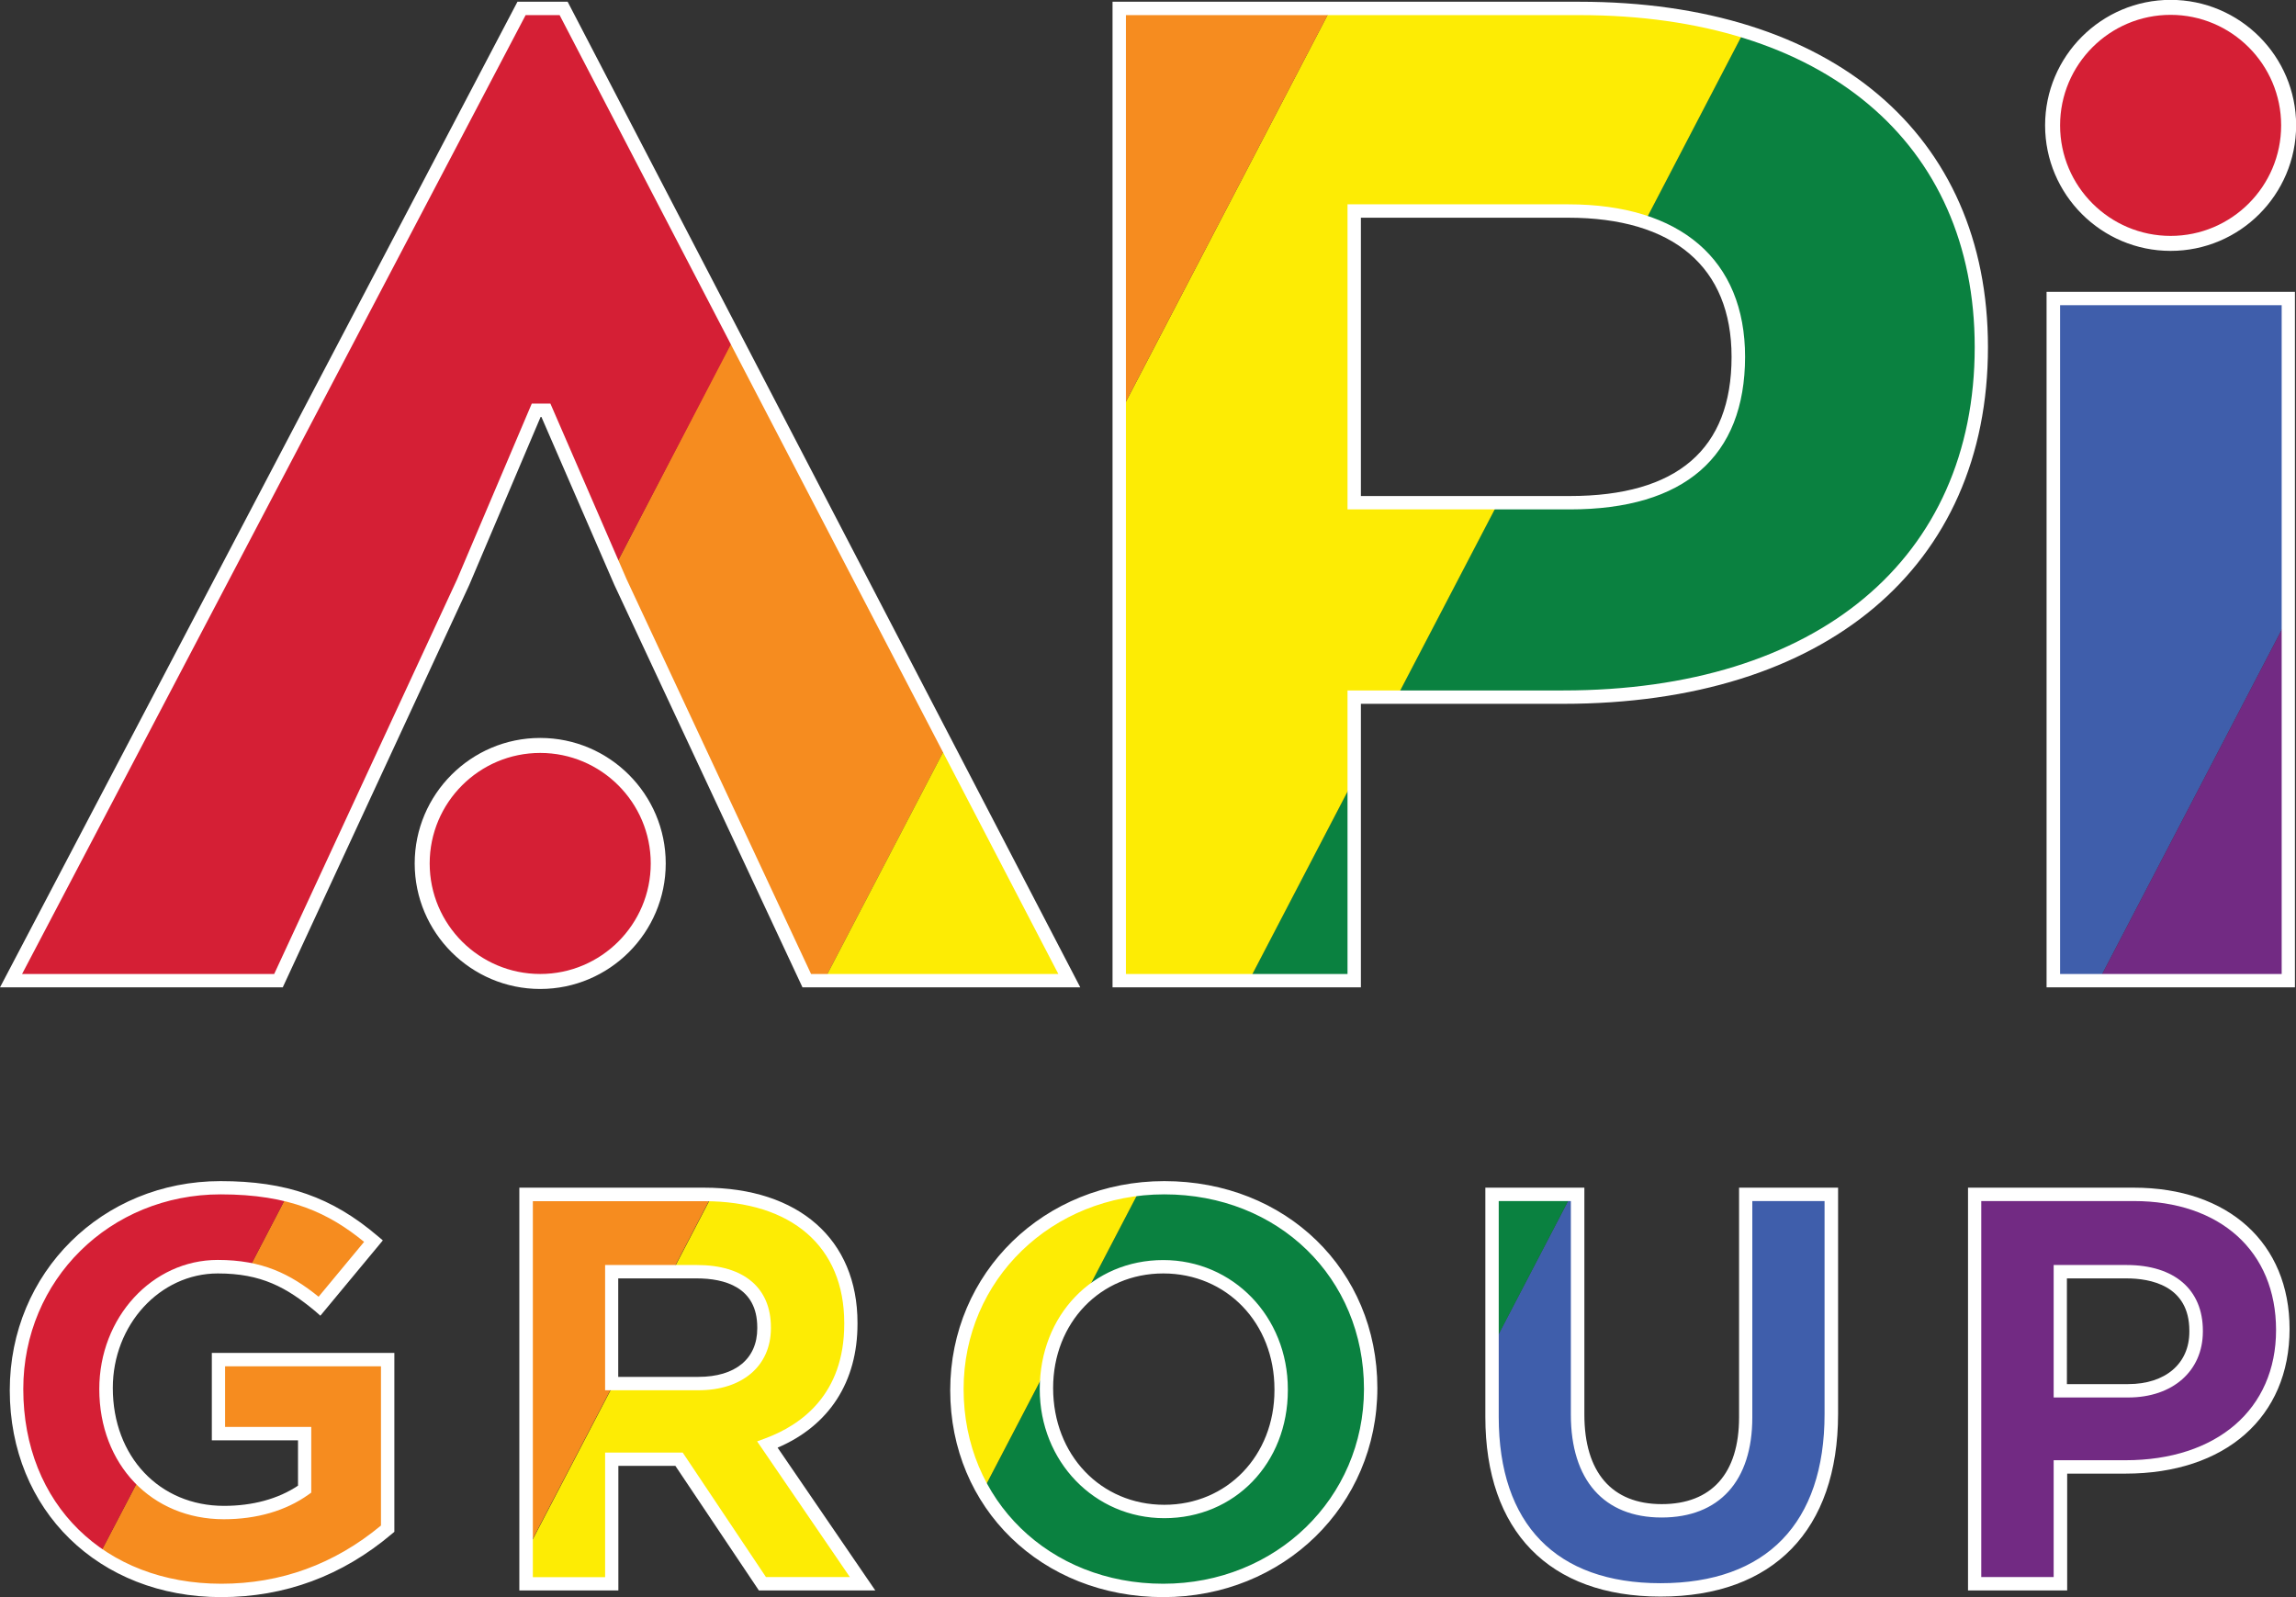 <svg version="1.1" preserveAspectRatio='xMinYMin' xmlns="http://www.w3.org/2000/svg" xmlns:xlink="http://www.w3.org/1999/xlink" x="0px" y="0px"
	 viewBox="0 0 171.58 119.36" xml:space="preserve">
<rect x="0" y="0" width="171.58" height="119.36" fill="#333333" stroke="none"/>
<style type="text/css">
	.st0{fill:#F68C1F;}
	.st1{fill:#D51F35;}
	.st2{fill:#3F5EAB;}
	.st3{fill:none;}
	.st4{fill:#0A8140;}
	.st5{fill:#FDEC04;}
	.st6{fill:#E21E26;}
	.st7{fill:#722A83;}
	.st8{fill:#FFFFFF;}
</style>
<g id="rainbow">
	<path class="st0" d="M16.32,107.14h6.44v4.16c-1.62,1.16-3.7,1.75-6.03,1.75c-2.56,0-4.75-0.97-6.31-2.59c0,0,0,0,0,0l-3,5.74
		c2.47,1.69,5.56,2.66,9.09,2.66c5.32,0,9.44-2.08,12.43-4.61v-12.64H16.32V107.14z"/>
	<path class="st0" d="M23.89,97.62l4.03-4.86c-1.93-1.64-3.92-2.81-6.46-3.44l-2.89,5.55C20.66,95.25,22.2,96.21,23.89,97.62z"/>
	<path class="st1" d="M10.43,110.45c-0.78-0.82-1.41-1.8-1.83-2.91c0-0.01-0.01-0.02-0.01-0.03c-0.1-0.25-0.18-0.51-0.25-0.77
		c-0.01-0.03-0.02-0.06-0.03-0.1c-0.07-0.25-0.12-0.51-0.18-0.77c-0.01-0.05-0.02-0.09-0.03-0.14c-0.04-0.24-0.07-0.49-0.1-0.73
		c-0.01-0.07-0.02-0.14-0.03-0.22c-0.03-0.32-0.04-0.65-0.04-0.98v-0.08c0-4.95,3.7-9.06,8.36-9.06c0.42,0,0.82,0.02,1.2,0.05
		c0.38,0.03,0.74,0.08,1.09,0.15l2.89-5.55c-0.39-0.1-0.79-0.18-1.21-0.25c-0.19-0.03-0.4-0.06-0.59-0.09
		c-0.32-0.04-0.64-0.08-0.97-0.11c-0.18-0.02-0.36-0.03-0.55-0.05c-0.53-0.03-1.07-0.06-1.65-0.06c-8.81,0-15.26,6.78-15.26,15.05
		v0.08c0,0.61,0.04,1.2,0.1,1.78c0.02,0.18,0.05,0.35,0.07,0.52c0.06,0.41,0.12,0.82,0.21,1.21c0.04,0.18,0.08,0.36,0.13,0.54
		c0.1,0.4,0.22,0.79,0.35,1.17c0.05,0.14,0.09,0.29,0.15,0.43c0.18,0.49,0.39,0.96,0.62,1.42c0.01,0.02,0.02,0.05,0.03,0.07
		c0.52,1.02,1.16,1.96,1.91,2.81c0.04,0.04,0.08,0.08,0.11,0.13c0.34,0.38,0.7,0.74,1.08,1.08c0.04,0.04,0.09,0.08,0.13,0.12
		c0.42,0.36,0.85,0.71,1.31,1.02c0,0,0,0,0,0L10.43,110.45C10.43,110.45,10.43,110.45,10.43,110.45z"/>
	<polygon class="st2" points="171,22.31 153.45,22.31 153.45,73.29 156.84,73.29 171,46.13 	"/>
	<g>
		<path class="st3" d="M120.22,15.98c-0.42-0.06-0.85-0.1-1.29-0.14c-0.07-0.01-0.13-0.01-0.2-0.02c-0.5-0.03-1.02-0.05-1.55-0.05
			H101.2v21.8h16.11c8.11,0,12.6-3.63,12.6-10.9c0-5.15-2.48-8.6-7-10.08c-0.8-0.26-1.67-0.46-2.6-0.6
			C120.28,15.99,120.25,15.98,120.22,15.98z"/>
		<path class="st4" d="M124.53,1.06c2.05,0.28,4,0.7,5.82,1.26C128.53,1.76,126.59,1.34,124.53,1.06z"/>
		<path class="st4" d="M120.22,15.98c0.03,0,0.05,0.01,0.08,0.01C120.28,15.99,120.25,15.98,120.22,15.98z"/>
		<path class="st4" d="M121.37,0.74c1.08,0.07,2.13,0.18,3.15,0.32C123.5,0.92,122.45,0.81,121.37,0.74z"/>
		<path class="st4" d="M118.74,15.82c0.07,0,0.13,0.01,0.2,0.02C118.87,15.84,118.81,15.83,118.74,15.82z"/>
		<path class="st4" d="M118.04,0.63c1.13,0,2.23,0.04,3.31,0.11C120.26,0.67,119.16,0.63,118.04,0.63z"/>
		<polygon class="st4" points="101.2,73.29 101.2,58.2 93.33,73.29 		"/>
		<path class="st4" d="M130.35,2.31l-7.45,14.28c0,0,0,0,0,0c4.52,1.48,7,4.93,7,10.08c0,7.27-4.48,10.9-12.6,10.9h-5.35
			l-7.58,14.53h12.44c10.2,0,31.25-4.01,31.25-26.16C148.07,13.99,141.47,5.69,130.35,2.31z"/>
		<path class="st5" d="M121.34,0.74c0.01,0,0.02,0,0.03,0C121.36,0.74,121.35,0.74,121.34,0.74z"/>
		<path class="st5" d="M124.52,1.06c0,0,0.01,0,0.01,0C124.53,1.06,124.52,1.06,124.52,1.06z"/>
		<path class="st5" d="M118.94,15.84c0.44,0.03,0.87,0.08,1.29,0.14C119.81,15.92,119.38,15.87,118.94,15.84z"/>
		<path class="st5" d="M122.9,16.59c-0.8-0.26-1.67-0.46-2.6-0.6C121.23,16.13,122.1,16.33,122.9,16.59z"/>
		<path class="st5" d="M117.19,15.77c0.53,0,1.05,0.02,1.55,0.05C118.24,15.79,117.72,15.77,117.19,15.77z"/>
		<polygon class="st5" points="130.35,2.31 130.35,2.31 130.35,2.31 		"/>
	</g>
	<g>
		<path class="st5" d="M130.35,2.31c-1.82-0.55-3.76-0.97-5.82-1.26c0,0-0.01,0-0.01,0c-1.02-0.14-2.07-0.25-3.15-0.32
			c-0.01,0-0.02,0-0.03,0c-1.08-0.07-2.18-0.11-3.31-0.11H99.47L83.64,30.98v42.32h9.69l7.87-15.1v-6.1h3.18l7.58-14.53H101.2v-21.8
			h15.99c0.53,0,1.05,0.02,1.55,0.05c0.07,0,0.13,0.01,0.2,0.02c0.44,0.03,0.87,0.08,1.29,0.14c0.03,0,0.05,0.01,0.08,0.01
			c0.93,0.14,1.79,0.34,2.6,0.6c0,0,0,0,0,0L130.35,2.31C130.35,2.31,130.35,2.31,130.35,2.31z"/>
		<polygon class="st0" points="83.64,0.63 83.64,30.98 99.47,0.63 		"/>
	</g>
	<g>
		<polygon class="st0" points="54.98,24.94 45.9,42.45 46.36,43.5 60.29,73.29 61.57,73.29 70.75,55.69 		"/>
		<polygon class="st6" points="45.9,42.45 45.9,42.45 40.79,30.66 		"/>
		<polygon class="st1" points="42.12,0.63 38.98,0.63 0.83,73.29 20.81,73.29 34.62,43.5 40.07,30.66 40.79,30.66 45.9,42.45 
			54.9,25.2 		"/>
	</g>
	<polygon class="st5" points="61.57,73.29 79.91,73.29 70.75,55.69 	"/>
	<polygon class="st7" points="156.84,73.29 171,73.29 171,46.13 	"/>
	<path class="st5" d="M63.59,98.95v-0.08c0-5.8-3.87-9.37-10.35-9.58l-3,5.76h1.84c3.12,0,5.03,1.41,5.03,4.16v0.08
		c0,2.45-1.79,4.12-4.9,4.12h-6.33l-6.56,12.58v2.39h6.4v-9.31h5.03l6.24,9.31h7.48l-7.11-10.39
		C61.05,106.6,63.59,103.64,63.59,98.95z"/>
	<path class="st0" d="M39.31,89.26v26.71l6.56-12.58h-0.16v-8.36h4.52l3-5.76c-0.21-0.01-0.41-0.02-0.62-0.02H39.31z"/>
	<path class="st4" d="M87.01,88.76c-0.61,0-1.21,0.04-1.8,0.1l-4.25,8.15c1.51-1.45,3.57-2.34,5.97-2.34c5.15,0,8.81,4.16,8.81,9.15
		v0.08c0,4.99-3.57,9.06-8.73,9.06c-5.15,0-8.81-4.16-8.81-9.14v-0.08c0-0.59,0.05-1.16,0.15-1.71l-4.87,9.34
		c2.56,4.48,7.43,7.5,13.45,7.5c8.98,0,15.5-6.78,15.5-15.05v-0.08C102.43,95.46,95.99,88.76,87.01,88.76z"/>
	<path class="st7" d="M153.97,109.63h4.86c6.53,0,11.76-3.49,11.76-10.23v-0.08c0-5.94-4.2-10.06-11.14-10.06h-11.89v29.1h6.4
		V109.63z M153.97,95.04h4.95c3.2,0,5.2,1.54,5.2,4.41v0.08c0,2.49-1.87,4.41-5.07,4.41h-5.07V95.04z"/>
	<path class="st5" d="M71.51,103.81v0.08c0,2.72,0.71,5.27,1.97,7.47l4.87-9.34c0.34-1.97,1.26-3.71,2.61-5.01l4.25-8.15
		C77.17,89.7,71.51,96.1,71.51,103.81z"/>
	<path class="st2" d="M130.45,105.93c0,4.61-2.37,6.98-6.28,6.98c-3.91,0-6.28-2.45-6.28-7.19V89.26h-0.45l-5.95,11.4v5.22
		c0,8.56,4.78,12.93,12.59,12.93c7.81,0,12.76-4.32,12.76-13.14V89.26h-6.4V105.93z"/>
	<polygon class="st4" points="117.44,89.26 111.5,89.26 111.5,100.67 	"/>
	<g>
		<path class="st1" d="M171.09,9.38c0-4.9-3.97-8.88-8.88-8.88c-4.9,0-8.88,3.97-8.88,8.88c0,4.9,3.97,8.88,8.88,8.88
			C167.11,18.25,171.09,14.28,171.09,9.38L171.09,9.38z"/>
	</g>
	<g>
		<path class="st1" d="M49.24,64.53c0-4.9-3.97-8.88-8.88-8.88c-4.9,0-8.88,3.97-8.88,8.88c0,4.9,3.97,8.88,8.88,8.88
			C45.27,73.41,49.24,69.43,49.24,64.53L49.24,64.53z"/>
	</g>
</g>
<g id="Outline">
	<g>
		<path class="st8" d="M40.37,73.79c-5.11,0-9.26-4.16-9.26-9.26c0-5.11,4.16-9.26,9.26-9.26c5.11,0,9.26,4.16,9.26,9.26
			C49.63,69.64,45.48,73.79,40.37,73.79z M40.37,56.27c-4.56,0-8.26,3.71-8.26,8.26c0,4.56,3.71,8.26,8.26,8.26
			c4.56,0,8.26-3.71,8.26-8.26C48.63,59.97,44.92,56.27,40.37,56.27z"/>
		<path class="st8" d="M80.73,73.79H59.97L45.91,43.71l-5.45-12.55H40.4l-5.33,12.55L21.13,73.79H0L38.67,0.13h3.75l0.14,0.27
			L80.73,73.79z M60.61,72.79h18.48L41.82,1.13h-2.54L1.65,72.79h18.84l13.67-29.5l5.58-13.13h1.39l5.7,13.14L60.61,72.79z"/>
		<path class="st8" d="M16.53,119.36c-9.15,0-15.8-6.5-15.8-15.46c0-8.8,6.92-15.63,15.75-15.63c4.91,0,8.32,1.19,11.75,4.11
			l0.38,0.32l-4.67,5.63L23.57,98c-2.16-1.79-4.04-2.83-7.29-2.83c-4.33,0-7.85,3.84-7.85,8.56c0,5.14,3.5,8.81,8.31,8.81
			c2.14,0,4.05-0.52,5.53-1.51v-3.39h-6.44v-6.53h13.64v13.37l-0.18,0.15C25.58,117.77,21.29,119.36,16.53,119.36z M16.49,89.26
			c-8.27,0-14.75,6.39-14.75,14.55c0,8.6,6.08,14.55,14.8,14.55c4.44,0,8.45-1.46,11.93-4.35v-11.9H16.82v4.53h6.44v4.91l-0.21,0.15
			c-1.68,1.2-3.86,1.84-6.32,1.84c-5.4,0-9.31-4.09-9.31-9.73c0-5.36,3.97-9.65,8.85-9.65c3.33,0,5.41,1.04,7.54,2.75l3.4-4.1
			C24.59,90.67,21.67,89.26,16.49,89.26z"/>
		<path class="st8" d="M162.21,18.64c-5.11,0-9.26-4.16-9.26-9.26c0-5.11,4.16-9.26,9.26-9.26c5.11,0,9.26,4.16,9.26,9.26
			C171.47,14.48,167.32,18.64,162.21,18.64z M162.21,1.11c-4.56,0-8.26,3.71-8.26,8.26c0,4.56,3.71,8.26,8.26,8.26
			c4.56,0,8.26-3.71,8.26-8.26C170.47,4.82,166.76,1.11,162.21,1.11z"/>
		<path class="st8" d="M154.47,118.86h-7.4v-30.1h12.39c7.07,0,11.64,4.14,11.64,10.56c0,6.6-4.81,10.81-12.26,10.81h-4.36V118.86z
			 M148.07,117.86h5.4v-8.73h5.36c6.84,0,11.26-3.82,11.26-9.73c0-5.89-4.18-9.64-10.64-9.64h-11.39V117.86z M159.04,104.44h-5.57
			v-9.9h5.45c3.57,0,5.7,1.83,5.7,4.91v0.08C164.61,102.46,162.37,104.44,159.04,104.44z M154.47,103.44h4.57
			c2.78,0,4.57-1.53,4.57-3.91v-0.08c0-3.4-2.94-3.91-4.7-3.91h-4.45V103.44z"/>
		<path class="st8" d="M171.5,73.79h-18.56V21.81h18.56V73.79z M153.95,72.79h16.56V22.81h-16.56V72.79z"/>
		<path class="st8" d="M101.7,73.79H83.14V0.13h34.89c18.83,0,30.53,9.89,30.53,25.81c0,16.44-12.16,26.66-31.75,26.66H101.7V73.79z
			 M84.14,72.79h16.56V51.6h16.12c18.96,0,30.75-9.83,30.75-25.66c0-15.3-11.32-24.81-29.53-24.81H84.14V72.79z M117.31,38.07H100.7
			v-22.8h16.49c8.4,0,13.22,4.15,13.22,11.4C130.4,34.13,125.88,38.07,117.31,38.07z M101.7,37.07h15.61
			c8.03,0,12.09-3.5,12.09-10.4c0-6.71-4.34-10.4-12.22-10.4H101.7V37.07z"/>
		<path class="st8" d="M65.41,118.86h-8.7l-6.24-9.31h-4.26v9.31h-7.4v-30.1h13.8c7.08,0,11.47,3.87,11.47,10.1v0.08
			c0,4.33-2.11,7.6-5.97,9.25L65.41,118.86z M57.24,117.86h6.27l-6.93-10.14l0.6-0.22c2.7-1,5.91-3.29,5.91-8.55v-0.08
			c0-5.7-3.92-9.1-10.47-9.1h-12.8v28.1h5.4v-9.31h5.8L57.24,117.86z M52.2,103.9h-6.98v-9.36h6.86c3.51,0,5.53,1.7,5.53,4.66v0.08
			C57.6,102.08,55.48,103.9,52.2,103.9z M46.21,102.9h5.98c2.76,0,4.4-1.35,4.4-3.62V99.2c0-3.02-2.46-3.66-4.53-3.66h-5.86V102.9z"
			/>
		<path class="st8" d="M86.93,119.36c-9.08,0-15.92-6.65-15.92-15.46c0-8.8,7.03-15.63,16-15.63c9.08,0,15.92,6.65,15.92,15.46
			C102.93,112.53,95.9,119.36,86.93,119.36z M87.01,89.26c-8.41,0-15,6.39-15,14.55c0,8.33,6.42,14.55,14.92,14.55
			c8.41,0,15-6.39,15-14.55C101.93,95.48,95.52,89.26,87.01,89.26z M87.01,113.46c-5.22,0-9.31-4.24-9.31-9.64
			c0-5.53,3.97-9.65,9.23-9.65c5.22,0,9.31,4.24,9.31,9.65v0.08C96.24,109.35,92.27,113.46,87.01,113.46z M86.93,95.17
			c-4.69,0-8.23,3.68-8.23,8.56c0,5.01,3.57,8.73,8.31,8.73c4.69,0,8.23-3.68,8.23-8.56v-0.08C95.24,98.88,91.67,95.17,86.93,95.17z
			"/>
		<path class="st8" d="M124.09,119.32c-8.32,0-13.09-4.89-13.09-13.43V88.76h7.4v16.96c0,4.31,2.05,6.69,5.78,6.69
			c3.73,0,5.78-2.3,5.78-6.48V88.76h7.4v16.92C137.35,114.35,132.52,119.32,124.09,119.32z M112,89.76v16.13
			c0,8.01,4.29,12.43,12.09,12.43c7.91,0,12.26-4.49,12.26-12.64V89.76h-5.4v16.17c0,4.75-2.47,7.48-6.78,7.48s-6.78-2.8-6.78-7.69
			V89.76H112z"/>
	</g>
	<path class="st8" d="M40.37,73.91c-5.17,0-9.38-4.21-9.38-9.38s4.21-9.38,9.38-9.38c5.17,0,9.38,4.21,9.38,9.38
		S45.54,73.91,40.37,73.91z M40.37,56.15c-4.62,0-8.38,3.76-8.38,8.38s3.76,8.38,8.38,8.38c4.62,0,8.38-3.76,8.38-8.38
		S44.99,56.15,40.37,56.15z"/>
	<path class="st8" d="M162.21,18.75c-5.17,0-9.38-4.21-9.38-9.38c0-5.17,4.21-9.38,9.38-9.38c5.17,0,9.38,4.21,9.38,9.38
		C171.58,14.55,167.38,18.75,162.21,18.75z M162.21,1c-4.62,0-8.38,3.76-8.38,8.38c0,4.62,3.76,8.38,8.38,8.38
		c4.62,0,8.38-3.76,8.38-8.38C170.58,4.76,166.83,1,162.21,1z"/>
</g>
</svg>
